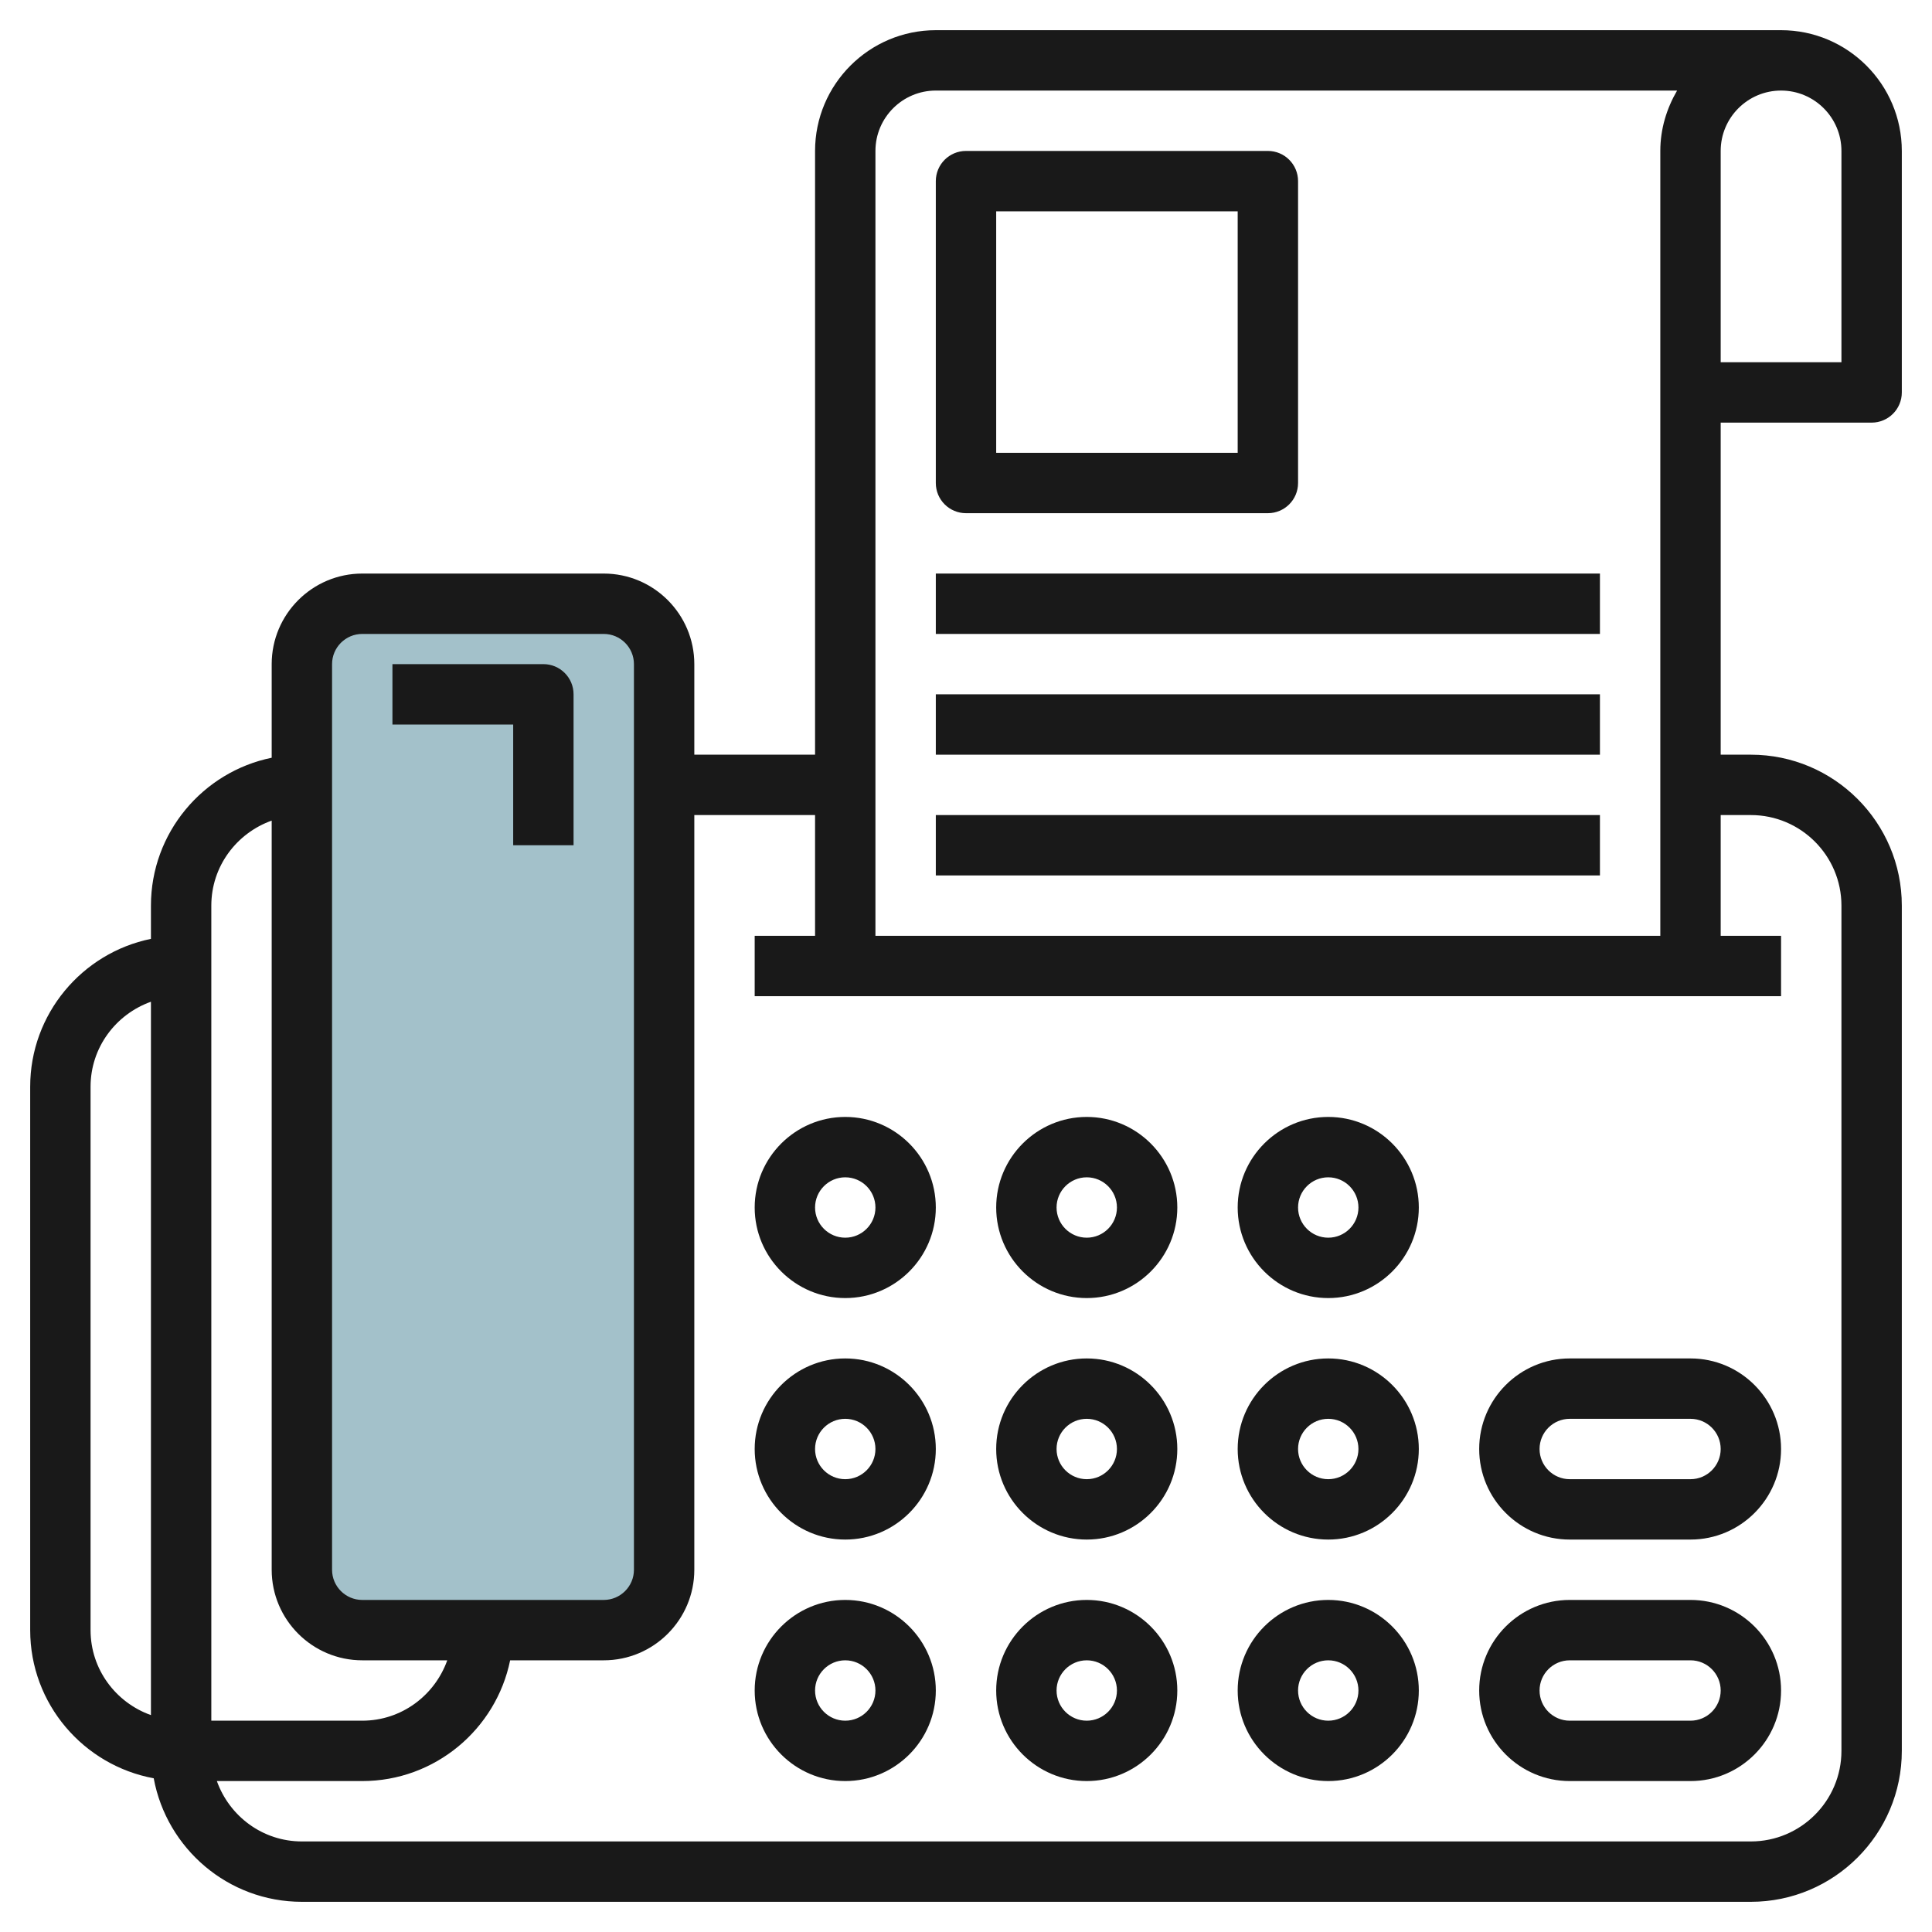 <svg id="Layer_3" enable-background="new 0 0 64 64" height="512" viewBox="0 0 64 64" width="512" xmlns="http://www.w3.org/2000/svg"><path d="m20 20h-8c-1.105 0-2 .895-2 2v30c0 1.105.895 2 2 2h8c1.105 0 2-.895 2-2v-30c0-1.105-.895-2-2-2z" fill="#a3c1ca"/><g fill="#191919"><path d="m28 37c-1.654 0-3 1.346-3 3s1.346 3 3 3 3-1.346 3-3-1.346-3-3-3zm0 4c-.551 0-1-.448-1-1s.449-1 1-1 1 .448 1 1-.449 1-1 1z"/><path d="m36 37c-1.654 0-3 1.346-3 3s1.346 3 3 3 3-1.346 3-3-1.346-3-3-3zm0 4c-.551 0-1-.448-1-1s.449-1 1-1 1 .448 1 1-.449 1-1 1z"/><path d="m44 37c-1.654 0-3 1.346-3 3s1.346 3 3 3 3-1.346 3-3-1.346-3-3-3zm0 4c-.551 0-1-.448-1-1s.449-1 1-1 1 .448 1 1-.449 1-1 1z"/><path d="m28 45c-1.654 0-3 1.346-3 3s1.346 3 3 3 3-1.346 3-3-1.346-3-3-3zm0 4c-.551 0-1-.448-1-1s.449-1 1-1 1 .448 1 1-.449 1-1 1z"/><path d="m36 45c-1.654 0-3 1.346-3 3s1.346 3 3 3 3-1.346 3-3-1.346-3-3-3zm0 4c-.551 0-1-.448-1-1s.449-1 1-1 1 .448 1 1-.449 1-1 1z"/><path d="m44 45c-1.654 0-3 1.346-3 3s1.346 3 3 3 3-1.346 3-3-1.346-3-3-3zm0 4c-.551 0-1-.448-1-1s.449-1 1-1 1 .448 1 1-.449 1-1 1z"/><path d="m28 53c-1.654 0-3 1.346-3 3s1.346 3 3 3 3-1.346 3-3-1.346-3-3-3zm0 4c-.551 0-1-.448-1-1s.449-1 1-1 1 .448 1 1-.449 1-1 1z"/><path d="m36 53c-1.654 0-3 1.346-3 3s1.346 3 3 3 3-1.346 3-3-1.346-3-3-3zm0 4c-.551 0-1-.448-1-1s.449-1 1-1 1 .448 1 1-.449 1-1 1z"/><path d="m44 53c-1.654 0-3 1.346-3 3s1.346 3 3 3 3-1.346 3-3-1.346-3-3-3zm0 4c-.551 0-1-.448-1-1s.449-1 1-1 1 .448 1 1-.449 1-1 1z"/><path d="m56 53h-4c-1.654 0-3 1.346-3 3s1.346 3 3 3h4c1.654 0 3-1.346 3-3s-1.346-3-3-3zm0 4h-4c-.551 0-1-.448-1-1s.449-1 1-1h4c.551 0 1 .448 1 1s-.449 1-1 1z"/><path d="m56 45h-4c-1.654 0-3 1.346-3 3s1.346 3 3 3h4c1.654 0 3-1.346 3-3s-1.346-3-3-3zm0 4h-4c-.551 0-1-.448-1-1s.449-1 1-1h4c.551 0 1 .448 1 1s-.449 1-1 1z"/><path d="m17 28h2v-5c0-.553-.448-1-1-1h-5v2h4z"/><path d="m59 1h-28c-2.206 0-4 1.794-4 4v20h-4v-3c0-1.654-1.346-3-3-3h-8c-1.654 0-3 1.346-3 3v3.101c-2.279.465-4 2.485-4 4.899v1.101c-2.279.465-4 2.485-4 4.899v18c0 2.446 1.768 4.479 4.092 4.908.429 2.324 2.462 4.092 4.908 4.092h48c2.757 0 5-2.243 5-5v-28c0-2.757-2.243-5-5-5h-1v-11h5c.552 0 1-.447 1-1v-8c0-2.206-1.794-4-4-4zm-28 2h24.556c-.344.591-.556 1.268-.556 2v26h-26v-26c0-1.103.897-2 2-2zm-20 19c0-.552.449-1 1-1h8c.551 0 1 .448 1 1v30c0 .552-.449 1-1 1h-8c-.551 0-1-.448-1-1zm-2 5.184v24.816c0 1.654 1.346 3 3 3h2.816c-.414 1.161-1.514 2-2.816 2h-5v-27c0-1.302.839-2.402 2-2.816zm-6 26.816v-18c0-1.302.839-2.402 2-2.816v23.631c-1.161-.413-2-1.513-2-2.815zm55-27c1.654 0 3 1.346 3 3v28c0 1.654-1.346 3-3 3h-48c-1.302 0-2.402-.839-2.816-2h4.816c2.414 0 4.434-1.721 4.899-4h3.101c1.654 0 3-1.346 3-3v-25h4v4h-2v2h34v-2h-2v-4zm3-15h-4v-7c0-1.103.897-2 2-2s2 .897 2 2z"/><path d="m31 27h22v2h-22z"/><path d="m31 23h22v2h-22z"/><path d="m31 19h22v2h-22z"/><path d="m32 17h10c.552 0 1-.447 1-1v-10c0-.553-.448-1-1-1h-10c-.552 0-1 .447-1 1v10c0 .553.448 1 1 1zm1-10h8v8h-8z"/></g></svg>